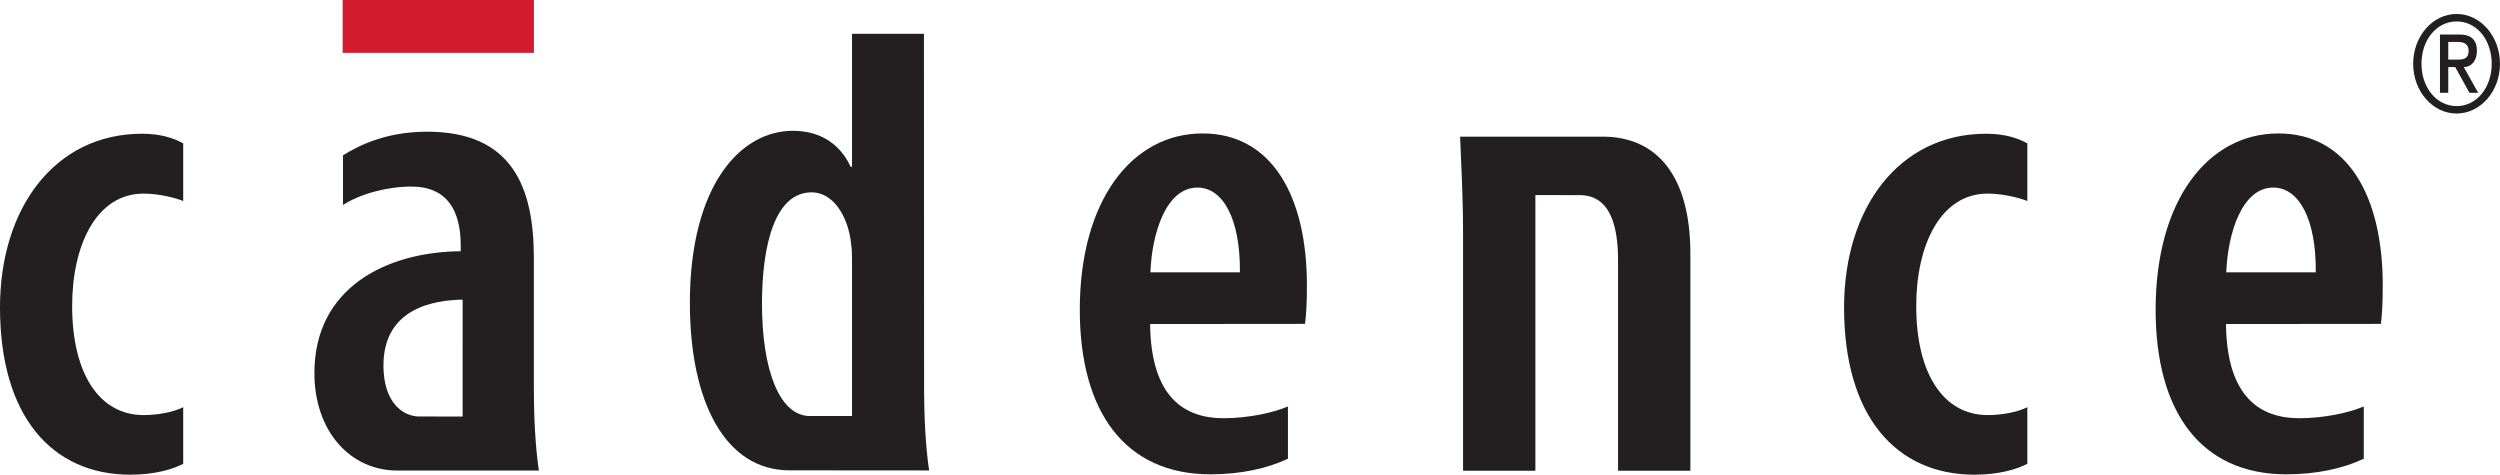 <svg width="158" height="30" viewBox="0 0 158 30" fill="none" xmlns="http://www.w3.org/2000/svg">
<path d="M21.656 3.34H33.743V0H21.656V3.34Z" fill="#D21C2E"/>
<path d="M11.579 29.31C10.935 29.654 9.784 30 8.24 30C3.29 30 0 26.319 0 19.433C0 13.161 3.455 8.452 8.98 8.452C10.212 8.452 11.012 8.753 11.579 9.061V12.704C11.128 12.518 10.076 12.236 9.071 12.236C6.094 12.236 4.56 15.489 4.56 19.342C4.56 23.624 6.283 26.233 9.074 26.233C9.916 26.233 10.914 26.067 11.579 25.736V29.31Z" fill="#231F20"/>
<path d="M29.237 26.324L29.238 18.939C27.461 18.963 24.234 19.456 24.234 23.102C24.234 25.468 25.489 26.322 26.494 26.322L29.237 26.324ZM33.739 24.655C33.739 26.28 33.838 28.351 34.06 29.739H25.116C22.127 29.739 19.87 27.247 19.87 23.575C19.87 18.192 24.399 15.921 29.117 15.877V15.507C29.117 13.325 28.266 11.791 26.001 11.791C24.51 11.791 22.805 12.229 21.677 12.954V9.82C22.702 9.166 24.454 8.323 26.995 8.323C32.364 8.323 33.739 11.828 33.739 16.285V24.655Z" fill="#231F20"/>
<path d="M53.848 26.293H51.185C49.268 26.293 48.158 23.387 48.158 19.205C48.158 15.46 48.985 12.155 51.297 12.155C52.647 12.155 53.585 13.646 53.781 15.329C53.848 15.753 53.848 16.219 53.848 16.618V26.293ZM58.402 24.652L58.393 2.137H53.848V10.541H53.761C53.093 9.095 51.831 8.266 50.111 8.266C46.743 8.266 43.6 11.793 43.6 19.143C43.6 25.453 45.863 29.725 49.897 29.725L58.723 29.732C58.504 28.342 58.402 26.276 58.402 24.652Z" fill="#231F20"/>
<path d="M78.362 17.211C78.396 13.851 77.299 11.854 75.678 11.854C73.691 11.854 72.797 14.756 72.707 17.211H78.362ZM72.687 20.479C72.736 25.161 74.899 26.432 77.334 26.432C78.857 26.432 80.471 26.088 81.398 25.689V28.991C80.098 29.607 78.411 29.977 76.505 29.977C71.129 29.977 68.243 26.061 68.243 19.578C68.243 12.65 71.549 8.433 76.002 8.433C80.388 8.433 82.597 12.413 82.597 18.027C82.597 19.222 82.55 19.896 82.478 20.47L72.687 20.479Z" fill="#231F20"/>
<path d="M97.036 12.328V29.75H92.465V14.709C92.465 12.343 92.347 10.491 92.278 8.636H101.289C104.763 8.636 106.832 11.175 106.832 16.032V29.75H102.261V16.469C102.261 14.376 101.819 12.332 99.829 12.332L97.036 12.328Z" fill="#231F20"/>
<path d="M128.128 29.31C127.484 29.654 126.33 30 124.788 30C119.839 30 116.545 26.319 116.545 19.433C116.545 13.161 120.002 8.452 125.527 8.452C126.76 8.452 127.558 8.753 128.128 9.061V12.704C127.674 12.518 126.622 12.236 125.617 12.236C122.641 12.236 121.106 15.489 121.106 19.342C121.106 23.624 122.828 26.233 125.623 26.233C126.466 26.233 127.46 26.067 128.128 25.736V29.31Z" fill="#231F20"/>
<path d="M140.701 17.211C140.793 14.756 141.687 11.854 143.67 11.854C145.295 11.854 146.392 13.851 146.356 17.211H140.701ZM150.59 18.027C150.59 12.411 148.382 8.433 143.996 8.433C139.545 8.433 136.235 12.65 136.235 19.578C136.235 26.061 139.121 29.977 144.497 29.977C146.407 29.977 148.094 29.607 149.392 28.991V25.689C148.462 26.088 146.851 26.432 145.328 26.432C142.892 26.432 140.732 25.161 140.683 20.479L150.472 20.47C150.544 19.896 150.59 19.222 150.59 18.027Z" fill="#231F20"/>
<path d="M155.256 0.883C156.768 0.883 158 2.295 158 4.031C158 5.763 156.768 7.175 155.256 7.175C153.739 7.175 152.513 5.763 152.513 4.031C152.513 2.295 153.739 0.883 155.256 0.883ZM155.265 6.705C156.527 6.705 157.476 5.537 157.476 4.031C157.476 2.521 156.527 1.355 155.265 1.355C153.988 1.355 153.037 2.521 153.037 4.031C153.037 5.537 153.988 6.705 155.265 6.705ZM154.206 2.182H155.439C156.175 2.182 156.542 2.521 156.542 3.219C156.542 3.812 156.213 4.237 155.709 4.237L156.623 5.867H156.07L155.17 4.237H154.73V5.867H154.206V2.182ZM154.73 3.767H155.352C155.758 3.767 156.016 3.672 156.016 3.193C156.016 2.774 155.689 2.652 155.352 2.652H154.73V3.767Z" fill="#231F20"/>
</svg>
